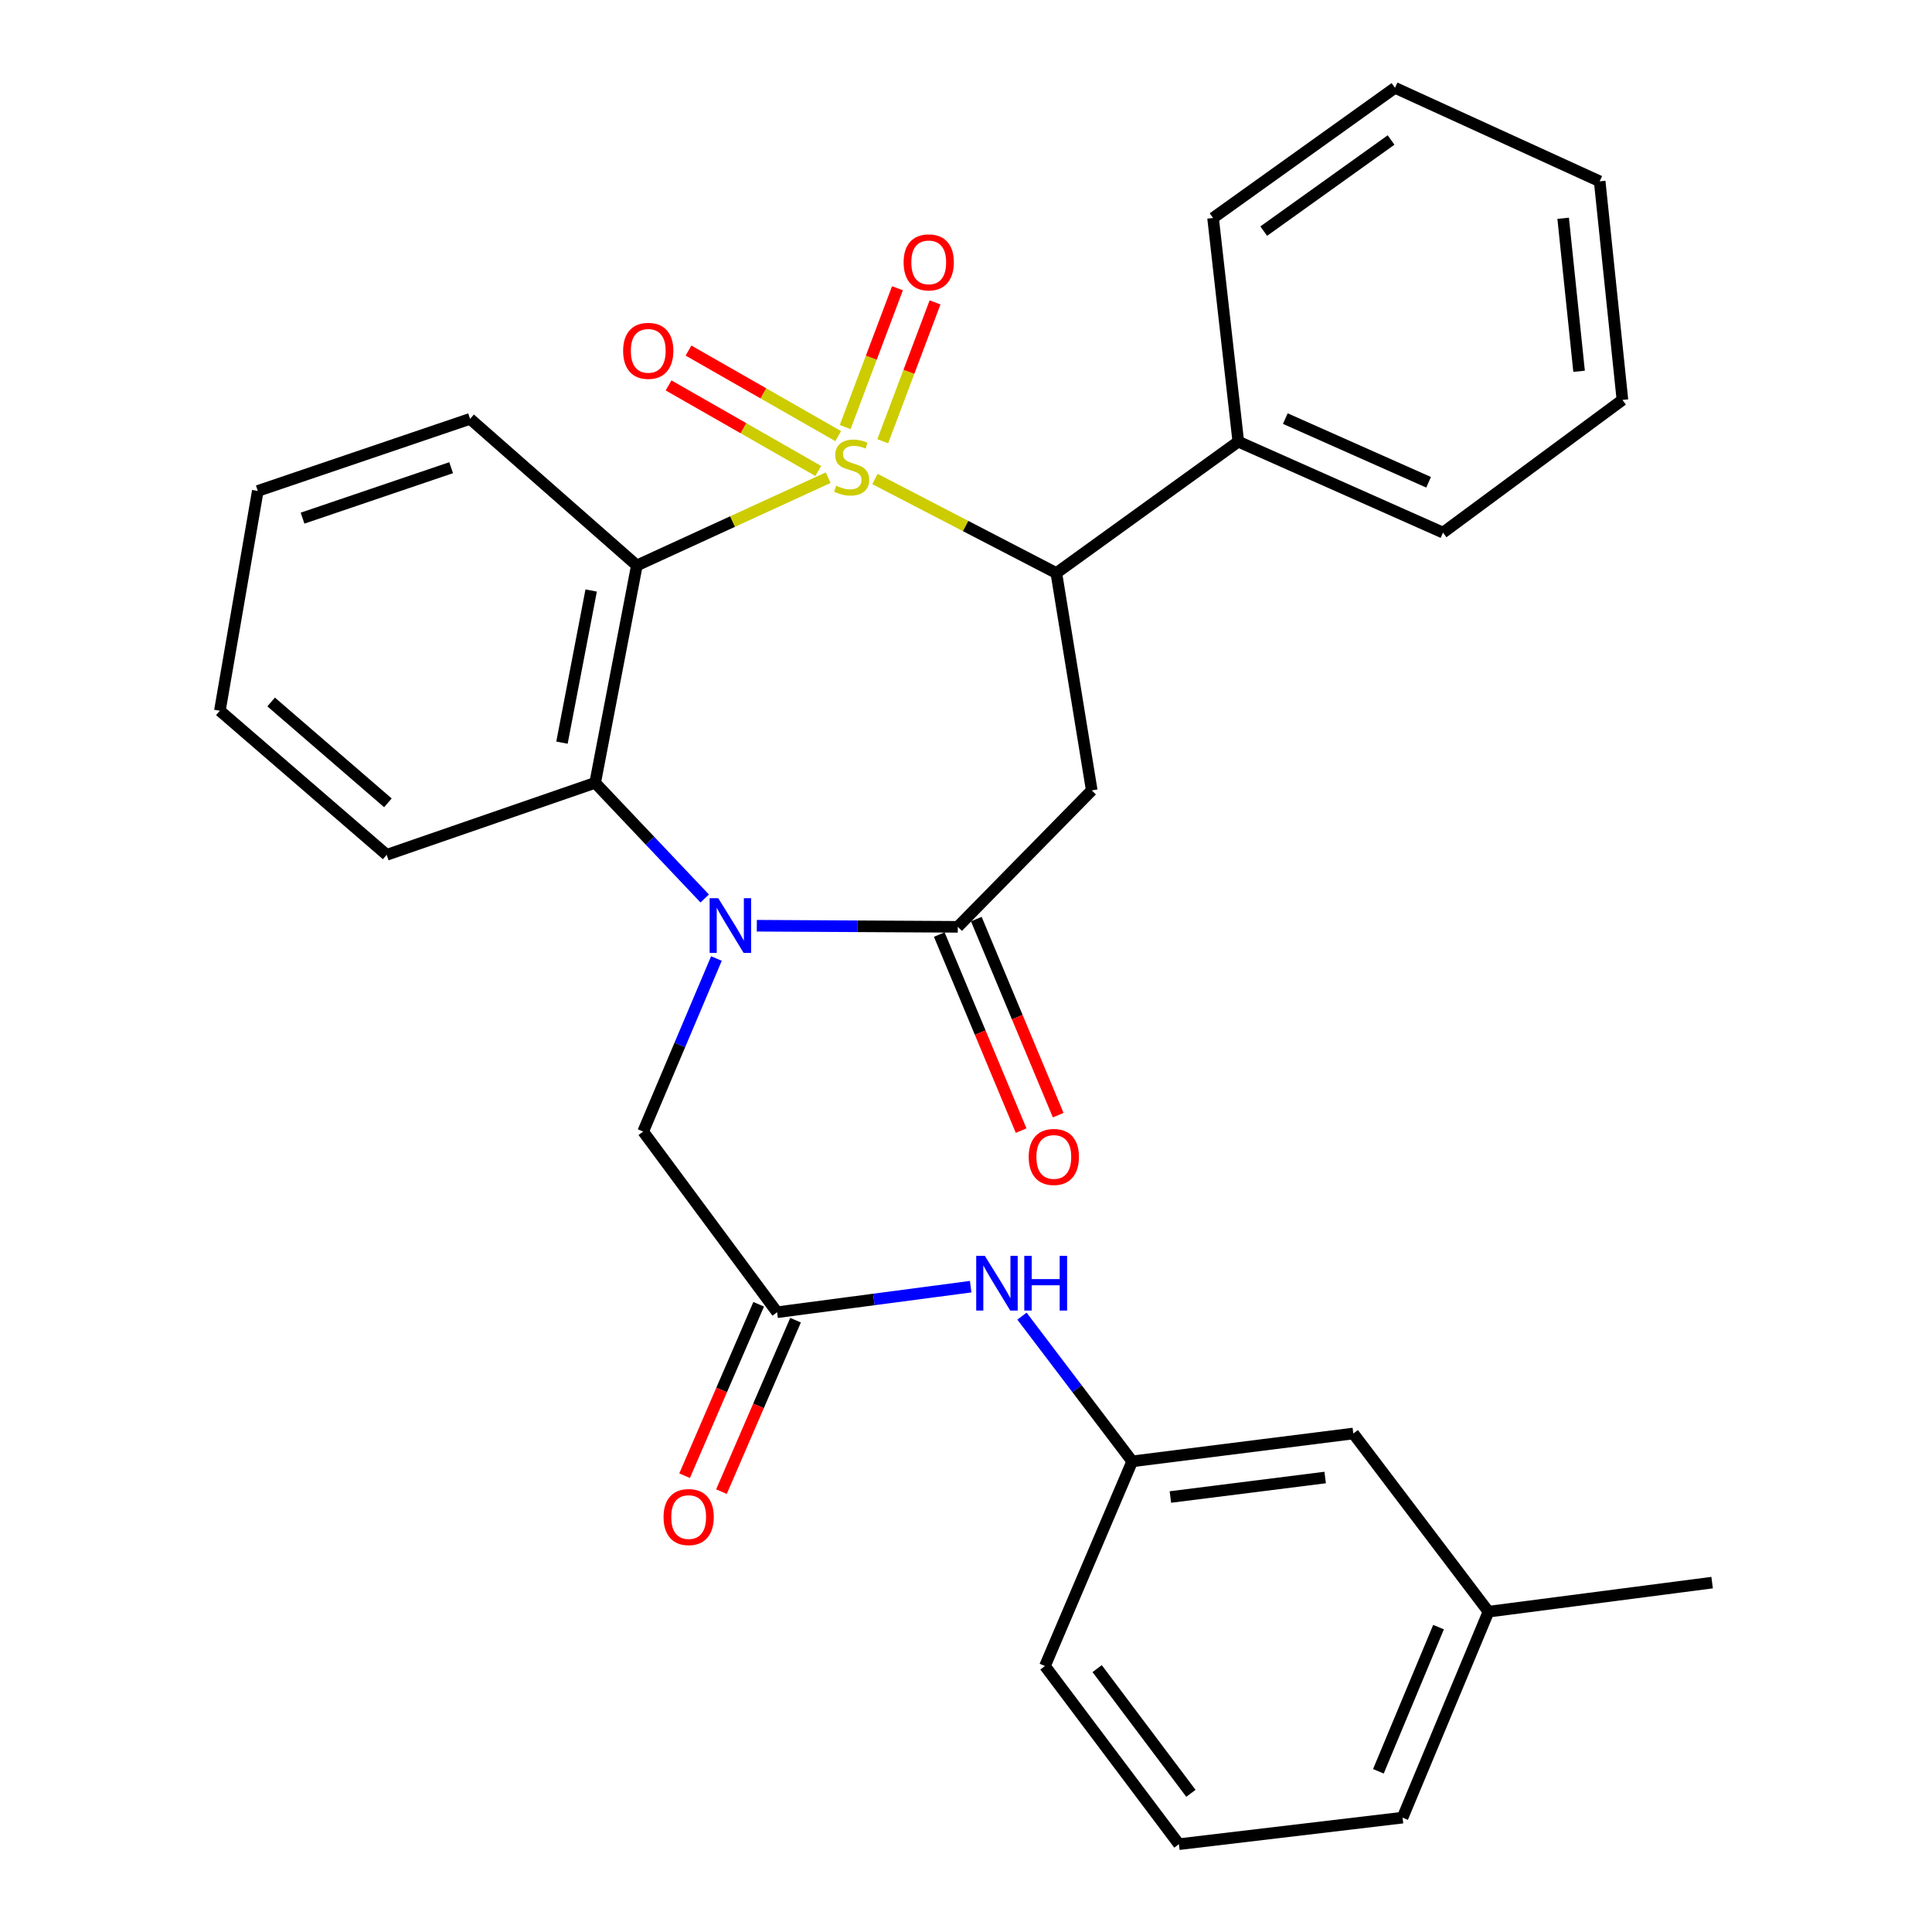 <?xml version='1.0' encoding='iso-8859-1'?>
<svg version='1.1' baseProfile='full'
              xmlns='http://www.w3.org/2000/svg'
                      xmlns:rdkit='http://www.rdkit.org/xml'
                      xmlns:xlink='http://www.w3.org/1999/xlink'
                  xml:space='preserve'
width='1000px' height='1000px' viewBox='0 0 1000 1000'>
<!-- END OF HEADER -->
<rect style='opacity:1.0;fill:#FFFFFF;stroke:none' width='1000' height='1000' x='0' y='0'> </rect>
<path class='bond-0' d='M 428.667,247.244 L 379.149,269.964' style='fill:none;fill-rule:evenodd;stroke:#CCCC00;stroke-width:6px;stroke-linecap:butt;stroke-linejoin:miter;stroke-opacity:1' />
<path class='bond-0' d='M 379.149,269.964 L 329.631,292.684' style='fill:none;fill-rule:evenodd;stroke:#000000;stroke-width:6px;stroke-linecap:butt;stroke-linejoin:miter;stroke-opacity:1' />
<path class='bond-3' d='M 452.869,247.93 L 499.814,272.27' style='fill:none;fill-rule:evenodd;stroke:#CCCC00;stroke-width:6px;stroke-linecap:butt;stroke-linejoin:miter;stroke-opacity:1' />
<path class='bond-3' d='M 499.814,272.27 L 546.76,296.61' style='fill:none;fill-rule:evenodd;stroke:#000000;stroke-width:6px;stroke-linecap:butt;stroke-linejoin:miter;stroke-opacity:1' />
<path class='bond-7' d='M 456.913,228.387 L 470.445,192.453' style='fill:none;fill-rule:evenodd;stroke:#CCCC00;stroke-width:6px;stroke-linecap:butt;stroke-linejoin:miter;stroke-opacity:1' />
<path class='bond-7' d='M 470.445,192.453 L 483.978,156.519' style='fill:none;fill-rule:evenodd;stroke:#FF0000;stroke-width:6px;stroke-linecap:butt;stroke-linejoin:miter;stroke-opacity:1' />
<path class='bond-7' d='M 437.464,221.062 L 450.996,185.129' style='fill:none;fill-rule:evenodd;stroke:#CCCC00;stroke-width:6px;stroke-linecap:butt;stroke-linejoin:miter;stroke-opacity:1' />
<path class='bond-7' d='M 450.996,185.129 L 464.529,149.195' style='fill:none;fill-rule:evenodd;stroke:#FF0000;stroke-width:6px;stroke-linecap:butt;stroke-linejoin:miter;stroke-opacity:1' />
<path class='bond-8' d='M 433.849,225.731 L 395.109,203.591' style='fill:none;fill-rule:evenodd;stroke:#CCCC00;stroke-width:6px;stroke-linecap:butt;stroke-linejoin:miter;stroke-opacity:1' />
<path class='bond-8' d='M 395.109,203.591 L 356.369,181.451' style='fill:none;fill-rule:evenodd;stroke:#FF0000;stroke-width:6px;stroke-linecap:butt;stroke-linejoin:miter;stroke-opacity:1' />
<path class='bond-8' d='M 423.537,243.775 L 384.797,221.635' style='fill:none;fill-rule:evenodd;stroke:#CCCC00;stroke-width:6px;stroke-linecap:butt;stroke-linejoin:miter;stroke-opacity:1' />
<path class='bond-8' d='M 384.797,221.635 L 346.057,199.494' style='fill:none;fill-rule:evenodd;stroke:#FF0000;stroke-width:6px;stroke-linecap:butt;stroke-linejoin:miter;stroke-opacity:1' />
<path class='bond-5' d='M 329.631,292.684 L 308.052,405.186' style='fill:none;fill-rule:evenodd;stroke:#000000;stroke-width:6px;stroke-linecap:butt;stroke-linejoin:miter;stroke-opacity:1' />
<path class='bond-5' d='M 305.983,305.645 L 290.878,384.396' style='fill:none;fill-rule:evenodd;stroke:#000000;stroke-width:6px;stroke-linecap:butt;stroke-linejoin:miter;stroke-opacity:1' />
<path class='bond-15' d='M 329.631,292.684 L 243.314,216.805' style='fill:none;fill-rule:evenodd;stroke:#000000;stroke-width:6px;stroke-linecap:butt;stroke-linejoin:miter;stroke-opacity:1' />
<path class='bond-1' d='M 364.758,465.054 L 336.405,435.12' style='fill:none;fill-rule:evenodd;stroke:#0000FF;stroke-width:6px;stroke-linecap:butt;stroke-linejoin:miter;stroke-opacity:1' />
<path class='bond-1' d='M 336.405,435.12 L 308.052,405.186' style='fill:none;fill-rule:evenodd;stroke:#000000;stroke-width:6px;stroke-linecap:butt;stroke-linejoin:miter;stroke-opacity:1' />
<path class='bond-9' d='M 370.821,496.134 L 351.859,540.913' style='fill:none;fill-rule:evenodd;stroke:#0000FF;stroke-width:6px;stroke-linecap:butt;stroke-linejoin:miter;stroke-opacity:1' />
<path class='bond-9' d='M 351.859,540.913 L 332.898,585.693' style='fill:none;fill-rule:evenodd;stroke:#000000;stroke-width:6px;stroke-linecap:butt;stroke-linejoin:miter;stroke-opacity:1' />
<path class='bond-30' d='M 391.725,479.154 L 443.738,479.44' style='fill:none;fill-rule:evenodd;stroke:#0000FF;stroke-width:6px;stroke-linecap:butt;stroke-linejoin:miter;stroke-opacity:1' />
<path class='bond-30' d='M 443.738,479.44 L 495.751,479.726' style='fill:none;fill-rule:evenodd;stroke:#000000;stroke-width:6px;stroke-linecap:butt;stroke-linejoin:miter;stroke-opacity:1' />
<path class='bond-2' d='M 495.751,479.726 L 565.084,409.1' style='fill:none;fill-rule:evenodd;stroke:#000000;stroke-width:6px;stroke-linecap:butt;stroke-linejoin:miter;stroke-opacity:1' />
<path class='bond-11' d='M 486.162,483.73 L 507.351,534.47' style='fill:none;fill-rule:evenodd;stroke:#000000;stroke-width:6px;stroke-linecap:butt;stroke-linejoin:miter;stroke-opacity:1' />
<path class='bond-11' d='M 507.351,534.47 L 528.54,585.211' style='fill:none;fill-rule:evenodd;stroke:#FF0000;stroke-width:6px;stroke-linecap:butt;stroke-linejoin:miter;stroke-opacity:1' />
<path class='bond-11' d='M 505.34,475.721 L 526.529,526.462' style='fill:none;fill-rule:evenodd;stroke:#000000;stroke-width:6px;stroke-linecap:butt;stroke-linejoin:miter;stroke-opacity:1' />
<path class='bond-11' d='M 526.529,526.462 L 547.718,577.202' style='fill:none;fill-rule:evenodd;stroke:#FF0000;stroke-width:6px;stroke-linecap:butt;stroke-linejoin:miter;stroke-opacity:1' />
<path class='bond-4' d='M 546.76,296.61 L 565.084,409.1' style='fill:none;fill-rule:evenodd;stroke:#000000;stroke-width:6px;stroke-linecap:butt;stroke-linejoin:miter;stroke-opacity:1' />
<path class='bond-12' d='M 546.76,296.61 L 640.939,228.594' style='fill:none;fill-rule:evenodd;stroke:#000000;stroke-width:6px;stroke-linecap:butt;stroke-linejoin:miter;stroke-opacity:1' />
<path class='bond-17' d='M 308.052,405.186 L 200.145,442.456' style='fill:none;fill-rule:evenodd;stroke:#000000;stroke-width:6px;stroke-linecap:butt;stroke-linejoin:miter;stroke-opacity:1' />
<path class='bond-6' d='M 402.23,679.213 L 332.898,585.693' style='fill:none;fill-rule:evenodd;stroke:#000000;stroke-width:6px;stroke-linecap:butt;stroke-linejoin:miter;stroke-opacity:1' />
<path class='bond-10' d='M 402.23,679.213 L 452.323,672.596' style='fill:none;fill-rule:evenodd;stroke:#000000;stroke-width:6px;stroke-linecap:butt;stroke-linejoin:miter;stroke-opacity:1' />
<path class='bond-10' d='M 452.323,672.596 L 502.416,665.979' style='fill:none;fill-rule:evenodd;stroke:#0000FF;stroke-width:6px;stroke-linecap:butt;stroke-linejoin:miter;stroke-opacity:1' />
<path class='bond-13' d='M 392.692,675.091 L 373.52,719.455' style='fill:none;fill-rule:evenodd;stroke:#000000;stroke-width:6px;stroke-linecap:butt;stroke-linejoin:miter;stroke-opacity:1' />
<path class='bond-13' d='M 373.52,719.455 L 354.348,763.819' style='fill:none;fill-rule:evenodd;stroke:#FF0000;stroke-width:6px;stroke-linecap:butt;stroke-linejoin:miter;stroke-opacity:1' />
<path class='bond-13' d='M 411.769,683.336 L 392.597,727.699' style='fill:none;fill-rule:evenodd;stroke:#000000;stroke-width:6px;stroke-linecap:butt;stroke-linejoin:miter;stroke-opacity:1' />
<path class='bond-13' d='M 392.597,727.699 L 373.425,772.063' style='fill:none;fill-rule:evenodd;stroke:#FF0000;stroke-width:6px;stroke-linecap:butt;stroke-linejoin:miter;stroke-opacity:1' />
<path class='bond-14' d='M 528.972,681.235 L 557.5,718.816' style='fill:none;fill-rule:evenodd;stroke:#0000FF;stroke-width:6px;stroke-linecap:butt;stroke-linejoin:miter;stroke-opacity:1' />
<path class='bond-14' d='M 557.5,718.816 L 586.028,756.397' style='fill:none;fill-rule:evenodd;stroke:#000000;stroke-width:6px;stroke-linecap:butt;stroke-linejoin:miter;stroke-opacity:1' />
<path class='bond-21' d='M 640.939,228.594 L 746.895,275.677' style='fill:none;fill-rule:evenodd;stroke:#000000;stroke-width:6px;stroke-linecap:butt;stroke-linejoin:miter;stroke-opacity:1' />
<path class='bond-21' d='M 665.272,216.664 L 739.441,249.623' style='fill:none;fill-rule:evenodd;stroke:#000000;stroke-width:6px;stroke-linecap:butt;stroke-linejoin:miter;stroke-opacity:1' />
<path class='bond-22' d='M 640.939,228.594 L 627.881,112.836' style='fill:none;fill-rule:evenodd;stroke:#000000;stroke-width:6px;stroke-linecap:butt;stroke-linejoin:miter;stroke-opacity:1' />
<path class='bond-16' d='M 586.028,756.397 L 700.469,741.976' style='fill:none;fill-rule:evenodd;stroke:#000000;stroke-width:6px;stroke-linecap:butt;stroke-linejoin:miter;stroke-opacity:1' />
<path class='bond-16' d='M 605.792,774.853 L 685.901,764.759' style='fill:none;fill-rule:evenodd;stroke:#000000;stroke-width:6px;stroke-linecap:butt;stroke-linejoin:miter;stroke-opacity:1' />
<path class='bond-20' d='M 586.028,756.397 L 540.872,862.329' style='fill:none;fill-rule:evenodd;stroke:#000000;stroke-width:6px;stroke-linecap:butt;stroke-linejoin:miter;stroke-opacity:1' />
<path class='bond-25' d='M 243.314,216.805 L 133.433,254.11' style='fill:none;fill-rule:evenodd;stroke:#000000;stroke-width:6px;stroke-linecap:butt;stroke-linejoin:miter;stroke-opacity:1' />
<path class='bond-25' d='M 233.513,242.08 L 156.597,268.193' style='fill:none;fill-rule:evenodd;stroke:#000000;stroke-width:6px;stroke-linecap:butt;stroke-linejoin:miter;stroke-opacity:1' />
<path class='bond-18' d='M 700.469,741.976 L 770.437,834.204' style='fill:none;fill-rule:evenodd;stroke:#000000;stroke-width:6px;stroke-linecap:butt;stroke-linejoin:miter;stroke-opacity:1' />
<path class='bond-31' d='M 200.145,442.456 L 113.806,367.882' style='fill:none;fill-rule:evenodd;stroke:#000000;stroke-width:6px;stroke-linecap:butt;stroke-linejoin:miter;stroke-opacity:1' />
<path class='bond-31' d='M 200.779,415.542 L 140.341,363.34' style='fill:none;fill-rule:evenodd;stroke:#000000;stroke-width:6px;stroke-linecap:butt;stroke-linejoin:miter;stroke-opacity:1' />
<path class='bond-24' d='M 770.437,834.204 L 886.194,819.16' style='fill:none;fill-rule:evenodd;stroke:#000000;stroke-width:6px;stroke-linecap:butt;stroke-linejoin:miter;stroke-opacity:1' />
<path class='bond-33' d='M 770.437,834.204 L 725.962,940.806' style='fill:none;fill-rule:evenodd;stroke:#000000;stroke-width:6px;stroke-linecap:butt;stroke-linejoin:miter;stroke-opacity:1' />
<path class='bond-33' d='M 744.585,842.192 L 713.453,916.814' style='fill:none;fill-rule:evenodd;stroke:#000000;stroke-width:6px;stroke-linecap:butt;stroke-linejoin:miter;stroke-opacity:1' />
<path class='bond-19' d='M 610.204,954.545 L 540.872,862.329' style='fill:none;fill-rule:evenodd;stroke:#000000;stroke-width:6px;stroke-linecap:butt;stroke-linejoin:miter;stroke-opacity:1' />
<path class='bond-19' d='M 616.416,928.224 L 567.883,863.673' style='fill:none;fill-rule:evenodd;stroke:#000000;stroke-width:6px;stroke-linecap:butt;stroke-linejoin:miter;stroke-opacity:1' />
<path class='bond-23' d='M 610.204,954.545 L 725.962,940.806' style='fill:none;fill-rule:evenodd;stroke:#000000;stroke-width:6px;stroke-linecap:butt;stroke-linejoin:miter;stroke-opacity:1' />
<path class='bond-27' d='M 746.895,275.677 L 839.769,207.003' style='fill:none;fill-rule:evenodd;stroke:#000000;stroke-width:6px;stroke-linecap:butt;stroke-linejoin:miter;stroke-opacity:1' />
<path class='bond-28' d='M 627.881,112.836 L 722.048,45.455' style='fill:none;fill-rule:evenodd;stroke:#000000;stroke-width:6px;stroke-linecap:butt;stroke-linejoin:miter;stroke-opacity:1' />
<path class='bond-28' d='M 654.1,119.63 L 720.017,72.463' style='fill:none;fill-rule:evenodd;stroke:#000000;stroke-width:6px;stroke-linecap:butt;stroke-linejoin:miter;stroke-opacity:1' />
<path class='bond-26' d='M 133.433,254.11 L 113.806,367.882' style='fill:none;fill-rule:evenodd;stroke:#000000;stroke-width:6px;stroke-linecap:butt;stroke-linejoin:miter;stroke-opacity:1' />
<path class='bond-32' d='M 839.769,207.003 L 827.992,93.854' style='fill:none;fill-rule:evenodd;stroke:#000000;stroke-width:6px;stroke-linecap:butt;stroke-linejoin:miter;stroke-opacity:1' />
<path class='bond-32' d='M 817.332,192.182 L 809.088,112.978' style='fill:none;fill-rule:evenodd;stroke:#000000;stroke-width:6px;stroke-linecap:butt;stroke-linejoin:miter;stroke-opacity:1' />
<path class='bond-29' d='M 722.048,45.455 L 827.992,93.854' style='fill:none;fill-rule:evenodd;stroke:#000000;stroke-width:6px;stroke-linecap:butt;stroke-linejoin:miter;stroke-opacity:1' />
<path  class='atom-0' d='M 432.805 251.395
Q 433.125 251.515, 434.445 252.075
Q 435.765 252.635, 437.205 252.995
Q 438.685 253.315, 440.125 253.315
Q 442.805 253.315, 444.365 252.035
Q 445.925 250.715, 445.925 248.435
Q 445.925 246.875, 445.125 245.915
Q 444.365 244.955, 443.165 244.435
Q 441.965 243.915, 439.965 243.315
Q 437.445 242.555, 435.925 241.835
Q 434.445 241.115, 433.365 239.595
Q 432.325 238.075, 432.325 235.515
Q 432.325 231.955, 434.725 229.755
Q 437.165 227.555, 441.965 227.555
Q 445.245 227.555, 448.965 229.115
L 448.045 232.195
Q 444.645 230.795, 442.085 230.795
Q 439.325 230.795, 437.805 231.955
Q 436.285 233.075, 436.325 235.035
Q 436.325 236.555, 437.085 237.475
Q 437.885 238.395, 439.005 238.915
Q 440.165 239.435, 442.085 240.035
Q 444.645 240.835, 446.165 241.635
Q 447.685 242.435, 448.765 244.075
Q 449.885 245.675, 449.885 248.435
Q 449.885 252.355, 447.245 254.475
Q 444.645 256.555, 440.285 256.555
Q 437.765 256.555, 435.845 255.995
Q 433.965 255.475, 431.725 254.555
L 432.805 251.395
' fill='#CCCC00'/>
<path  class='atom-2' d='M 371.782 464.919
L 381.062 479.919
Q 381.982 481.399, 383.462 484.079
Q 384.942 486.759, 385.022 486.919
L 385.022 464.919
L 388.782 464.919
L 388.782 493.239
L 384.902 493.239
L 374.942 476.839
Q 373.782 474.919, 372.542 472.719
Q 371.342 470.519, 370.982 469.839
L 370.982 493.239
L 367.302 493.239
L 367.302 464.919
L 371.782 464.919
' fill='#0000FF'/>
<path  class='atom-8' d='M 467.707 135.799
Q 467.707 128.999, 471.067 125.199
Q 474.427 121.399, 480.707 121.399
Q 486.987 121.399, 490.347 125.199
Q 493.707 128.999, 493.707 135.799
Q 493.707 142.679, 490.307 146.599
Q 486.907 150.479, 480.707 150.479
Q 474.467 150.479, 471.067 146.599
Q 467.707 142.719, 467.707 135.799
M 480.707 147.279
Q 485.027 147.279, 487.347 144.399
Q 489.707 141.479, 489.707 135.799
Q 489.707 130.239, 487.347 127.439
Q 485.027 124.599, 480.707 124.599
Q 476.387 124.599, 474.027 127.399
Q 471.707 130.199, 471.707 135.799
Q 471.707 141.519, 474.027 144.399
Q 476.387 147.279, 480.707 147.279
' fill='#FF0000'/>
<path  class='atom-9' d='M 322.53 181.59
Q 322.53 174.79, 325.89 170.99
Q 329.25 167.19, 335.53 167.19
Q 341.81 167.19, 345.17 170.99
Q 348.53 174.79, 348.53 181.59
Q 348.53 188.47, 345.13 192.39
Q 341.73 196.27, 335.53 196.27
Q 329.29 196.27, 325.89 192.39
Q 322.53 188.51, 322.53 181.59
M 335.53 193.07
Q 339.85 193.07, 342.17 190.19
Q 344.53 187.27, 344.53 181.59
Q 344.53 176.03, 342.17 173.23
Q 339.85 170.39, 335.53 170.39
Q 331.21 170.39, 328.85 173.19
Q 326.53 175.99, 326.53 181.59
Q 326.53 187.31, 328.85 190.19
Q 331.21 193.07, 335.53 193.07
' fill='#FF0000'/>
<path  class='atom-11' d='M 509.766 650.021
L 519.046 665.021
Q 519.966 666.501, 521.446 669.181
Q 522.926 671.861, 523.006 672.021
L 523.006 650.021
L 526.766 650.021
L 526.766 678.341
L 522.886 678.341
L 512.926 661.941
Q 511.766 660.021, 510.526 657.821
Q 509.326 655.621, 508.966 654.941
L 508.966 678.341
L 505.286 678.341
L 505.286 650.021
L 509.766 650.021
' fill='#0000FF'/>
<path  class='atom-11' d='M 530.166 650.021
L 534.006 650.021
L 534.006 662.061
L 548.486 662.061
L 548.486 650.021
L 552.326 650.021
L 552.326 678.341
L 548.486 678.341
L 548.486 665.261
L 534.006 665.261
L 534.006 678.341
L 530.166 678.341
L 530.166 650.021
' fill='#0000FF'/>
<path  class='atom-12' d='M 532.456 598.831
Q 532.456 592.031, 535.816 588.231
Q 539.176 584.431, 545.456 584.431
Q 551.736 584.431, 555.096 588.231
Q 558.456 592.031, 558.456 598.831
Q 558.456 605.711, 555.056 609.631
Q 551.656 613.511, 545.456 613.511
Q 539.216 613.511, 535.816 609.631
Q 532.456 605.751, 532.456 598.831
M 545.456 610.311
Q 549.776 610.311, 552.096 607.431
Q 554.456 604.511, 554.456 598.831
Q 554.456 593.271, 552.096 590.471
Q 549.776 587.631, 545.456 587.631
Q 541.136 587.631, 538.776 590.431
Q 536.456 593.231, 536.456 598.831
Q 536.456 604.551, 538.776 607.431
Q 541.136 610.311, 545.456 610.311
' fill='#FF0000'/>
<path  class='atom-14' d='M 343.451 785.226
Q 343.451 778.426, 346.811 774.626
Q 350.171 770.826, 356.451 770.826
Q 362.731 770.826, 366.091 774.626
Q 369.451 778.426, 369.451 785.226
Q 369.451 792.106, 366.051 796.026
Q 362.651 799.906, 356.451 799.906
Q 350.211 799.906, 346.811 796.026
Q 343.451 792.146, 343.451 785.226
M 356.451 796.706
Q 360.771 796.706, 363.091 793.826
Q 365.451 790.906, 365.451 785.226
Q 365.451 779.666, 363.091 776.866
Q 360.771 774.026, 356.451 774.026
Q 352.131 774.026, 349.771 776.826
Q 347.451 779.626, 347.451 785.226
Q 347.451 790.946, 349.771 793.826
Q 352.131 796.706, 356.451 796.706
' fill='#FF0000'/>
</svg>
